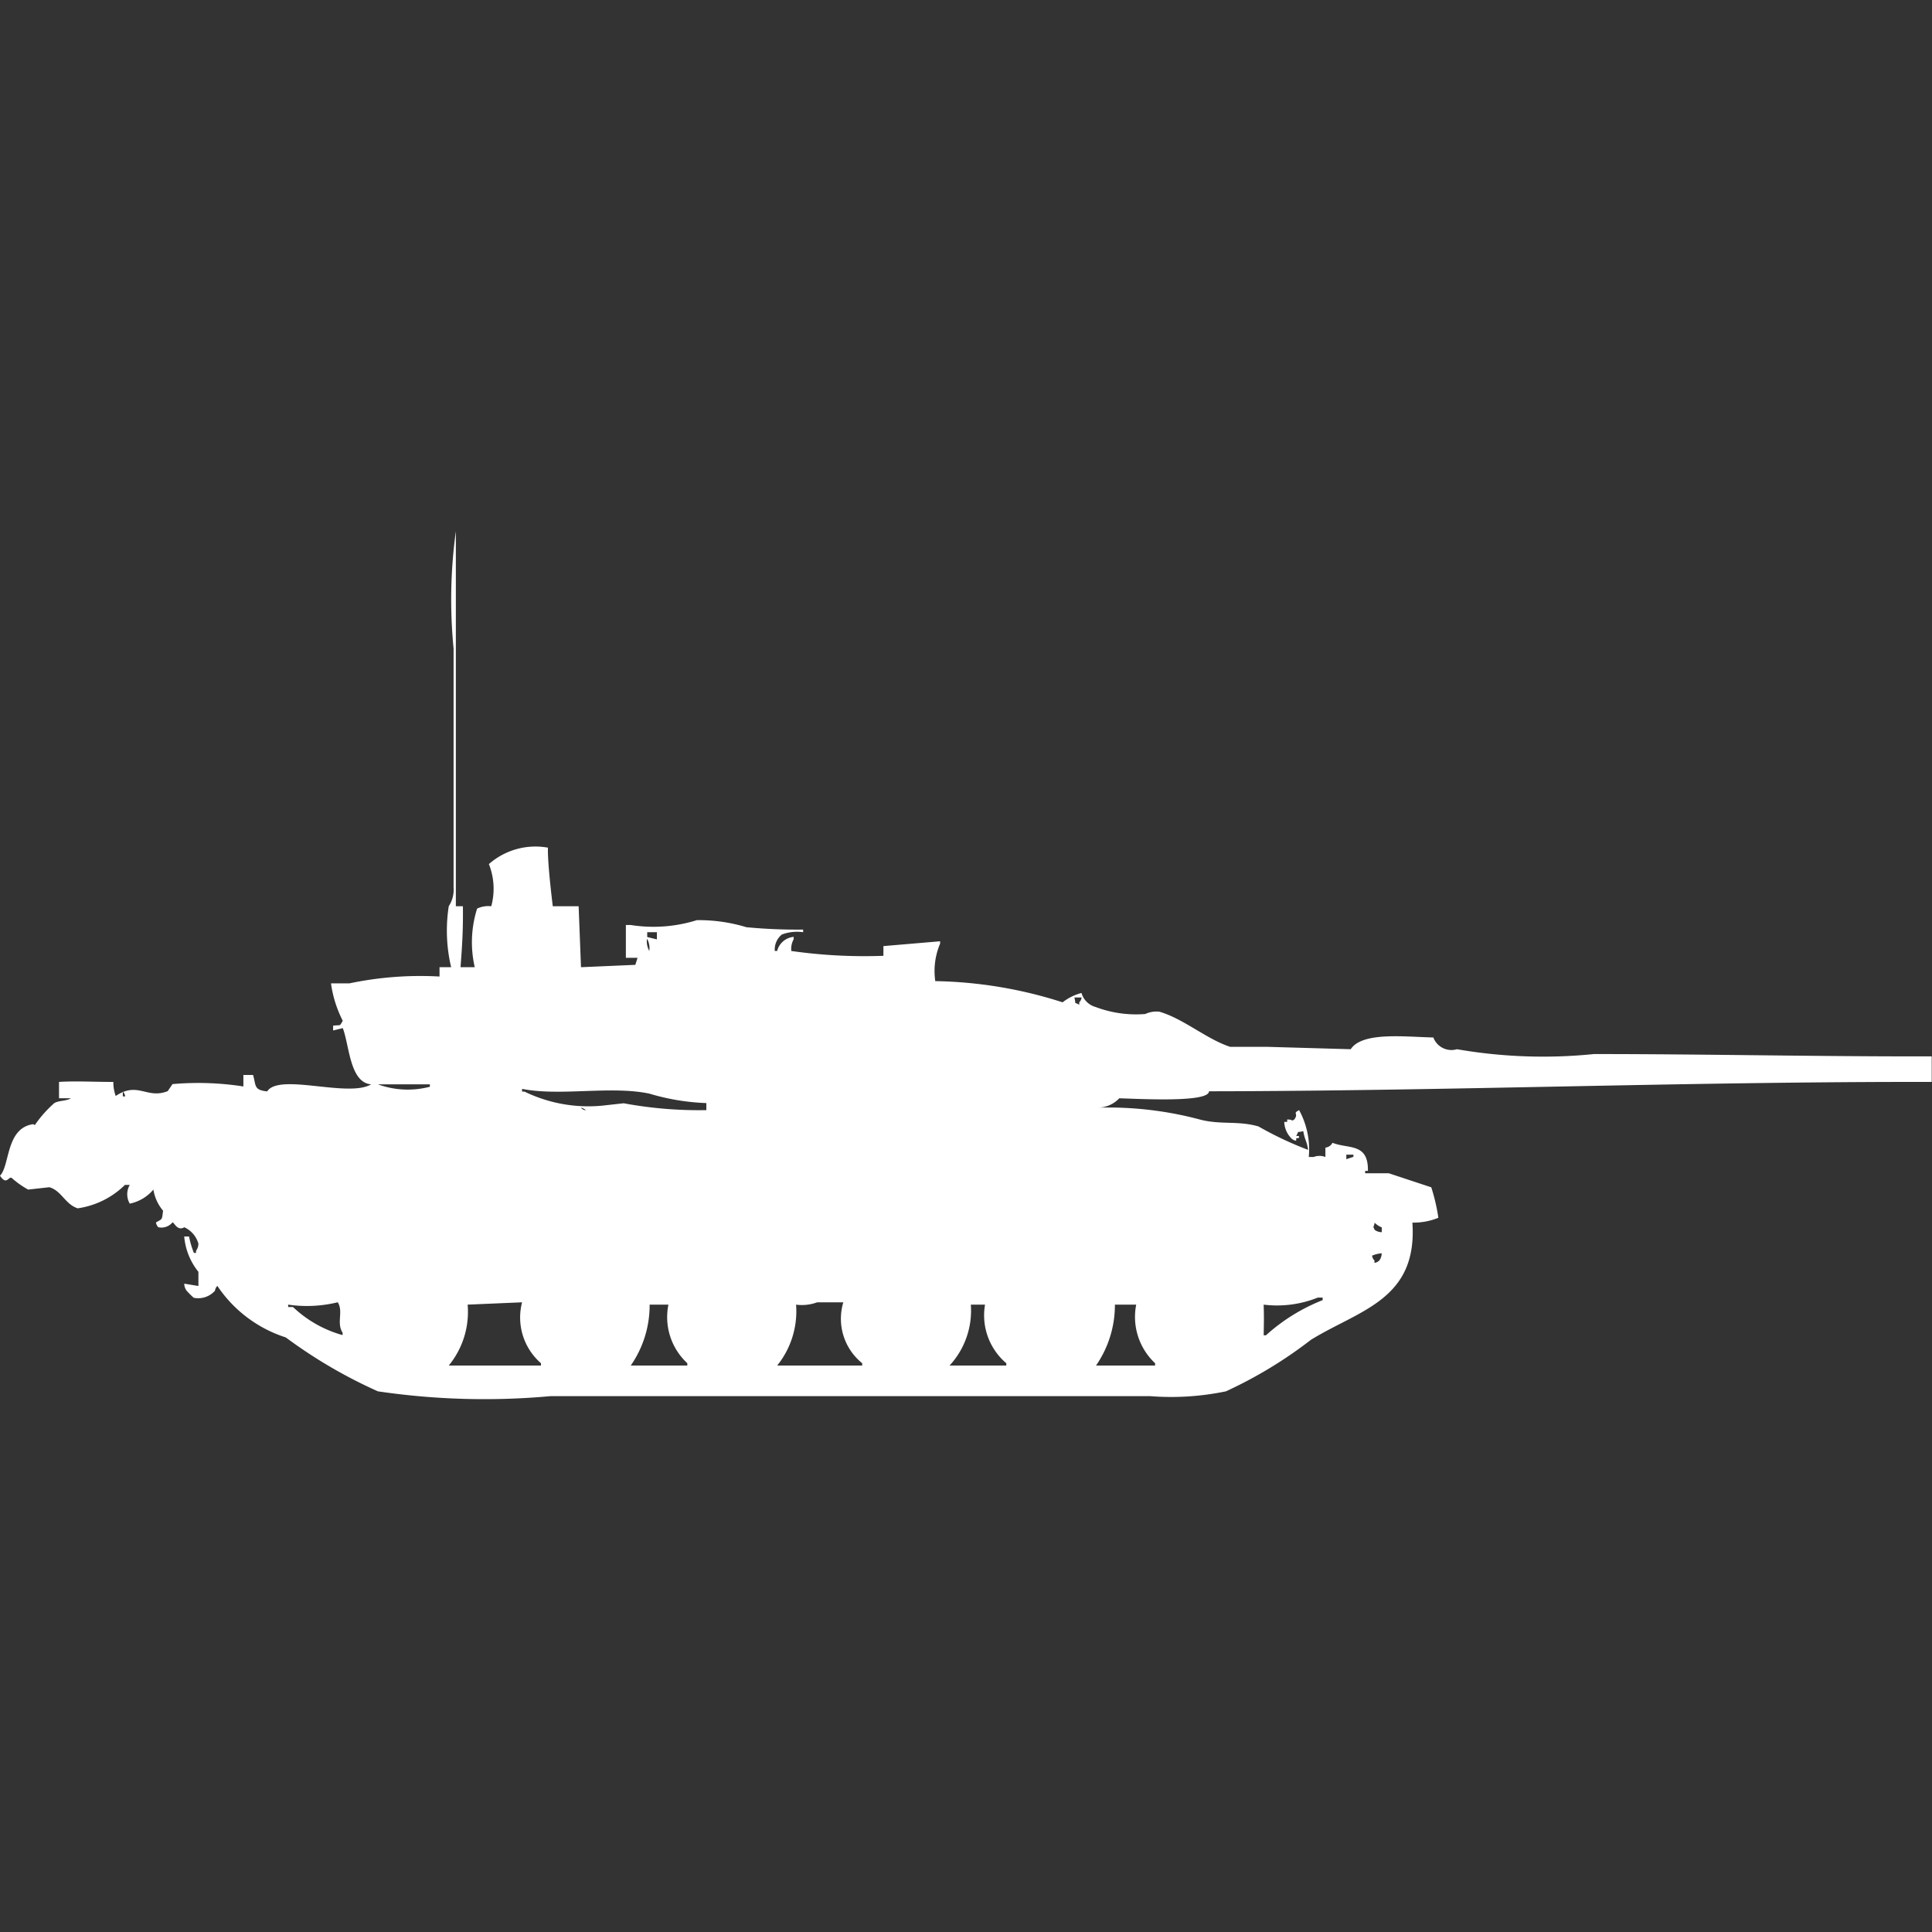 <svg width="40" height="40" viewBox="0 0 40 40" fill="#fff" xmlns="http://www.w3.org/2000/svg"><rect x="0" y="0" width="40" height="40" fill="#333333" stroke="none"/><path id="unit" fill-rule="evenodd" clip-rule="evenodd" d="M9.438,18.763H9.584c0.006,0.536-.019.845-0.049,1.262H9.829a2.313,2.313,0,0,1,.049-1.213,0.533,0.533,0,0,1,.293-0.049,1.382,1.382,0,0,0-.049-0.873,1.46,1.46,0,0,1,1.223-.34c-0.013.321,0.1,1.213,0.1,1.213H11.98l0.049,1.262,1.125-.049L13.2,19.83H12.958V19.151h0.1a3.007,3.007,0,0,0,1.369-.1,3.377,3.377,0,0,1,1.027.146,11.041,11.041,0,0,0,1.174.049V19.3a0.9,0.9,0,0,0-.44.048,0.4,0.4,0,0,0-.147.34h0.049a0.391,0.391,0,0,1,.342-0.291v0.049a0.418,0.418,0,0,0-.049.243,10.721,10.721,0,0,0,1.907.1V19.588l1.174-.1v0.049a1.45,1.45,0,0,0-.1.776A9.078,9.078,0,0,1,22,20.752a1.088,1.088,0,0,1,.391-0.194,0.421,0.421,0,0,0,.293.291,2.371,2.371,0,0,0,1.027.145,0.553,0.553,0,0,1,.293-0.048c0.5,0.145.983,0.572,1.467,0.728h0.782l1.712,0.049c0.239-.365,1.113-0.257,1.711-0.243a0.4,0.4,0,0,0,.489.243,10.413,10.413,0,0,0,2.836.1c2.322,0,4.646.053,6.993,0.048V22.4c-5.087-.007-9.966.187-14.963,0.194,0,0.237-1.415.157-1.858,0.145a0.618,0.618,0,0,1-.44.194,7.344,7.344,0,0,1,2.1.243c0.432,0.117.8,0.022,1.223,0.146a7.3,7.3,0,0,0,1.027.485c-0.025-.185-0.069-0.2-0.1-0.388-0.159.04-.075-0.024-0.147,0.1h0.049c0.048,0.049-.048.048-0.049,0.049v0.049a0.168,0.168,0,0,1-.1-0.049,0.508,0.508,0,0,1-.147-0.34H26.65V23.178c0.142,0,.068.047,0.147,0,0.1-.137-0.049-0.117.1-0.194a1.7,1.7,0,0,1,.2.97h0.1a0.342,0.342,0,0,1,.244,0V23.76a0.186,0.186,0,0,0,.147-0.1c0.328,0.133.745-.005,0.733,0.582H28.264v0.049h0.489l0.88,0.291a3.916,3.916,0,0,1,.147.631,1.363,1.363,0,0,1-.538.1c0.11,1.6-1.1,1.809-2.1,2.426a9.082,9.082,0,0,1-1.76,1.067,5.56,5.56,0,0,1-1.565.1H11.394a15.076,15.076,0,0,1-3.57-.1A10.129,10.129,0,0,1,5.917,27.69,2.692,2.692,0,0,1,4.5,26.623a0.175,0.175,0,0,0-.049.1,0.465,0.465,0,0,1-.44.146,1.731,1.731,0,0,1-.147-0.146,0.247,0.247,0,0,1-.049-0.146l0.293,0.048V26.332A1.347,1.347,0,0,1,3.814,25.6h0.1a1.859,1.859,0,0,0,.1.34H4.059V25.895a0.247,0.247,0,0,0,.049-0.146,0.532,0.532,0,0,0-.293-0.34c-0.145.09-.215-0.113-0.244-0.1a0.3,0.3,0,0,1-.293.1,0.174,0.174,0,0,1-.049-0.1c0.134-.077.123-0.044,0.147-0.243a0.891,0.891,0,0,1-.2-0.437,0.872,0.872,0,0,1-.489.291,0.383,0.383,0,0,1,0-.388h-0.1a1.746,1.746,0,0,1-.978.485c-0.261-.084-0.332-0.362-0.587-0.437l-0.44.049a1.905,1.905,0,0,1-.342-0.243C0.171,24.357.139,24.548,0,24.342c0.208-.21.117-0.984,0.685-1.067,0.047,0.012.019,0.038,0.049,0a2.425,2.425,0,0,1,.391-0.437c0.093-.056.26-0.041,0.342-0.1H1.222V22.4c0.349-.022.681,0,1.125,0a0.817,0.817,0,0,0,.049.291c0.458-.309.645,0.071,1.076-0.1l0.1-.146a6.083,6.083,0,0,1,1.467.049V22.256h0.2c0.065,0.216.01,0.312,0.293,0.34,0.248-.387,1.679.137,2.152-0.146-0.443-.035-0.45-0.81-0.587-1.164l-0.2.049v-0.1c0.175-.02.123,0.023,0.2-0.1a2.419,2.419,0,0,1-.244-0.776H7.237A7.143,7.143,0,0,1,9.1,20.218V20.024H9.34a3.294,3.294,0,0,1-.049-1.262,0.62,0.62,0,0,0,.1-0.388V13.426A10.4,10.4,0,0,1,9.438,11v7.763ZM13.594,19.3H13.4v0.1l0.2,0.049V19.3Zm-0.2.145a0.4,0.4,0,0,0,.049.243A0.4,0.4,0,0,0,13.4,19.442Zm8.851,1.213c0.04,0.157-.024.074,0.1,0.145V20.752a0.175,0.175,0,0,0,.049-0.1H22.249ZM7.824,22.45A1.808,1.808,0,0,0,8.9,22.5V22.45H7.824Zm6.8,0.534V22.838a4.666,4.666,0,0,1-1.174-.194c-0.79-.171-1.857.057-2.641-0.1V22.6h0.049a3.023,3.023,0,0,0,1.614.291l0.44-.049A8.521,8.521,0,0,0,14.621,22.984ZM2.543,22.6v0.1H2.592A0.166,0.166,0,0,0,2.543,22.6Zm9.487,0.34a0.177,0.177,0,0,0,.1.048A0.177,0.177,0,0,0,12.029,22.935Zm15.844,0.97V24l0.147-.049V23.906H27.873Zm0.587,1.407c-0.02.11-.045,0.053,0,0.146a0.25,0.25,0,0,0,.147.048v-0.1A0.388,0.388,0,0,1,28.46,25.313Zm0.147,0.631a0.624,0.624,0,0,0-.2.049,0.165,0.165,0,0,0,.049.1v0.049a0.168,0.168,0,0,0,.1-0.049A0.246,0.246,0,0,0,28.606,25.943Zm-2.445,1.067c0.008,0.287.005,0.329,0,.631H26.21a3.851,3.851,0,0,1,1.174-.728V26.865h-0.1A2.267,2.267,0,0,1,26.161,27.011ZM6.993,26.962a2.688,2.688,0,0,1-1.027.049v0.049h0.1a2.439,2.439,0,0,0,1.027.582V27.593C6.961,27.382,7.115,27.16,6.993,26.962Zm2.689,0.049a1.749,1.749,0,0,1-.391,1.261H11.2V28.224a1.254,1.254,0,0,1-.391-1.261Zm6.8,0a1.792,1.792,0,0,1-.391,1.261h1.76V28.224a1.182,1.182,0,0,1-.391-1.261H16.919A0.914,0.914,0,0,1,16.479,27.011Zm-3.032,0a2.186,2.186,0,0,1-.391,1.261H14.23V28.224a1.3,1.3,0,0,1-.391-1.213H13.447Zm6.65,0a1.675,1.675,0,0,1-.44,1.261h1.174V28.224a1.3,1.3,0,0,1-.44-1.213H20.1Zm2.983,0a2.2,2.2,0,0,1-.391,1.261h1.223V28.224a1.312,1.312,0,0,1-.391-1.213h-0.44Z"/></svg>